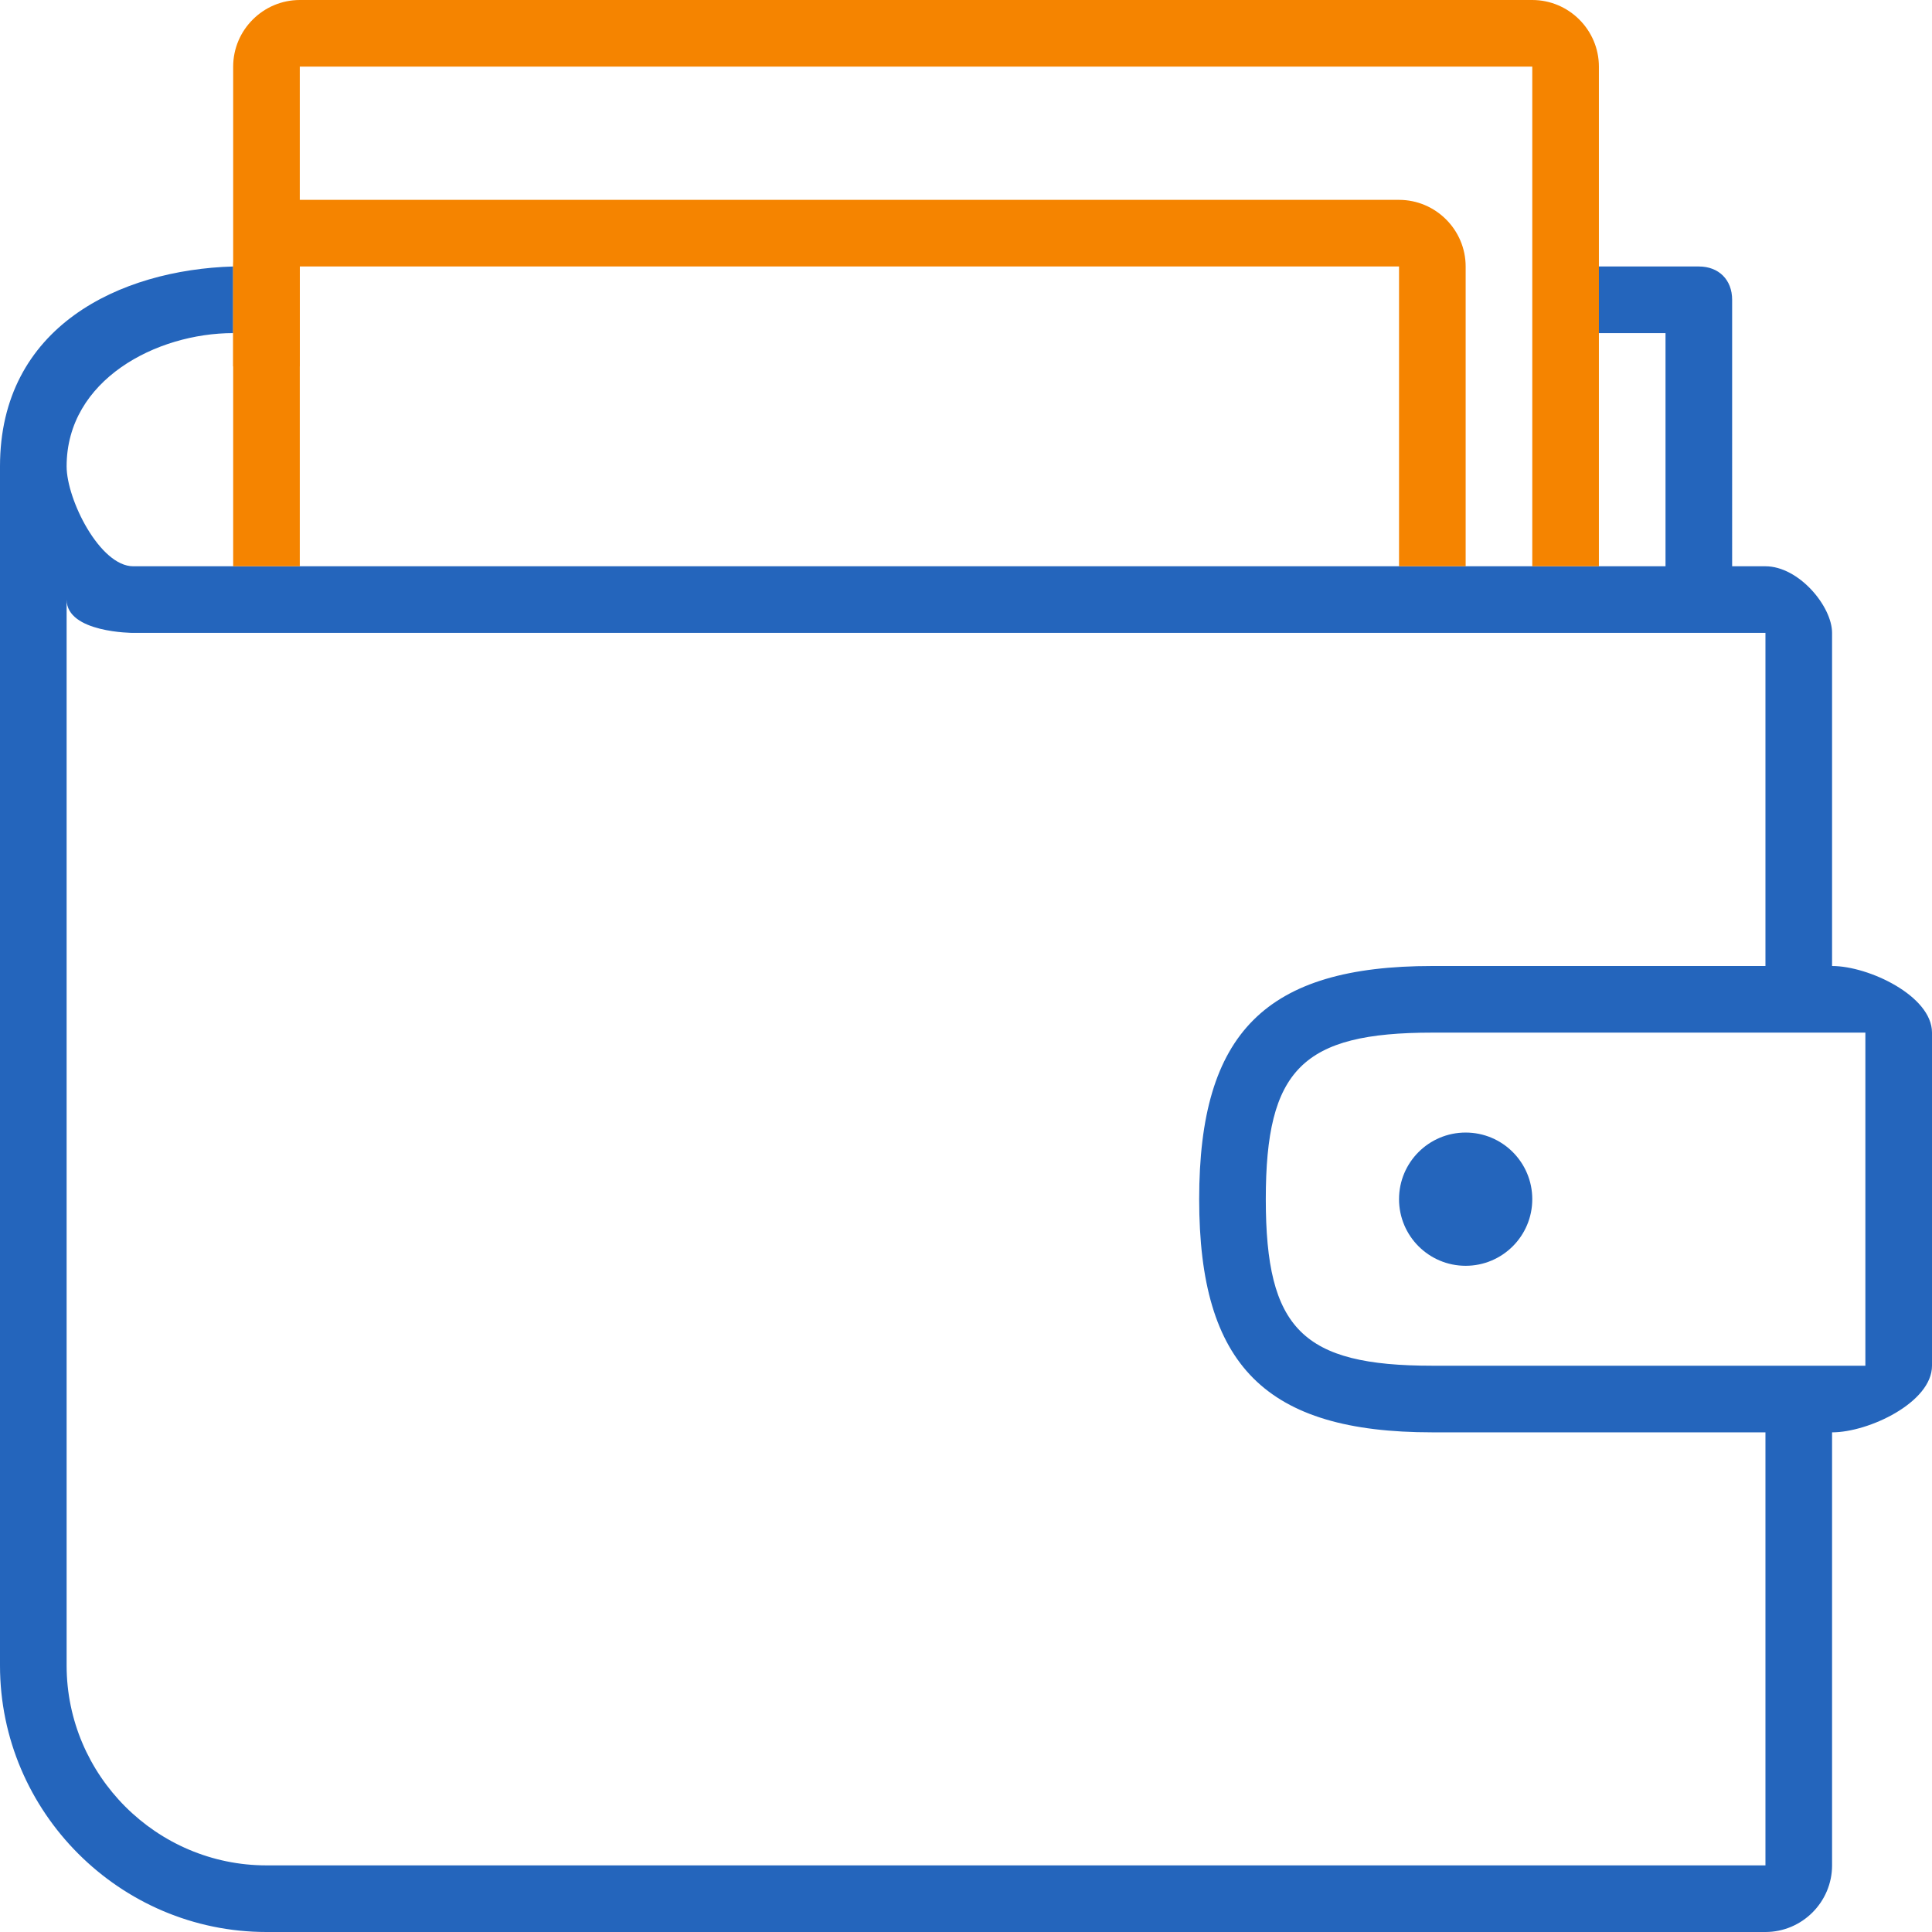 <?xml version="1.0" encoding="utf-8"?>
<!-- Generator: Adobe Illustrator 21.0.0, SVG Export Plug-In . SVG Version: 6.00 Build 0)  -->
<svg version="1.1" id="Layer_1" xmlns="http://www.w3.org/2000/svg" xmlns:xlink="http://www.w3.org/1999/xlink" x="0px" y="0px"
	 width="58px" height="58px" viewBox="0 0 58 58" style="enable-background:new 0 0 58 58;" xml:space="preserve">
<style type="text/css">
	.st0{fill:#2465BC;}
	.st1{fill:#F58400;}
</style>
<g>
	<g>
		<path class="st0" d="M55,29V19c0-0.8-1-2-2-2c-0.4,0-0.7,0-1,0V9c0-0.6-0.4-1-1-1h-3.8v2H50v7H4c-1,0-2-2-2-3c0-2.6,2.7-4,5-4V8
			c-3.4,0.1-7,1.8-7,6c0,2,0,36,0,36c0,4.4,3.6,8,8,8h45c1.1,0,2-0.9,2-2V43c1.1,0,3-0.9,3-2V31C58,29.9,56.1,29,55,29z M53,56H8
			c-3.3,0-6-2.7-6-6V18c0,1,2,1,2,1h49v10H43c-5,0-7,2-7,7s2,7,7,7h10V56z M56,41H43c-3.9,0-5-1.1-5-5s1.1-5,5-5h13V41z"/>
		<path class="st0" d="M55,19C55.1,19.2,55,19,55,19z"/>
	</g>
</g>
<circle class="st0" cx="44" cy="36" r="2"/>
<path class="st1" d="M9,17V8h33v9h2V8c0-1.1-0.9-2-2-2H9C7.9,6,7,6.9,7,8v9H9z"/>
<path class="st1" d="M9,11V2h37v15h2V2c0-1.1-0.9-2-2-2H9C7.9,0,7,0.9,7,2v9H9z"/>
</svg>
